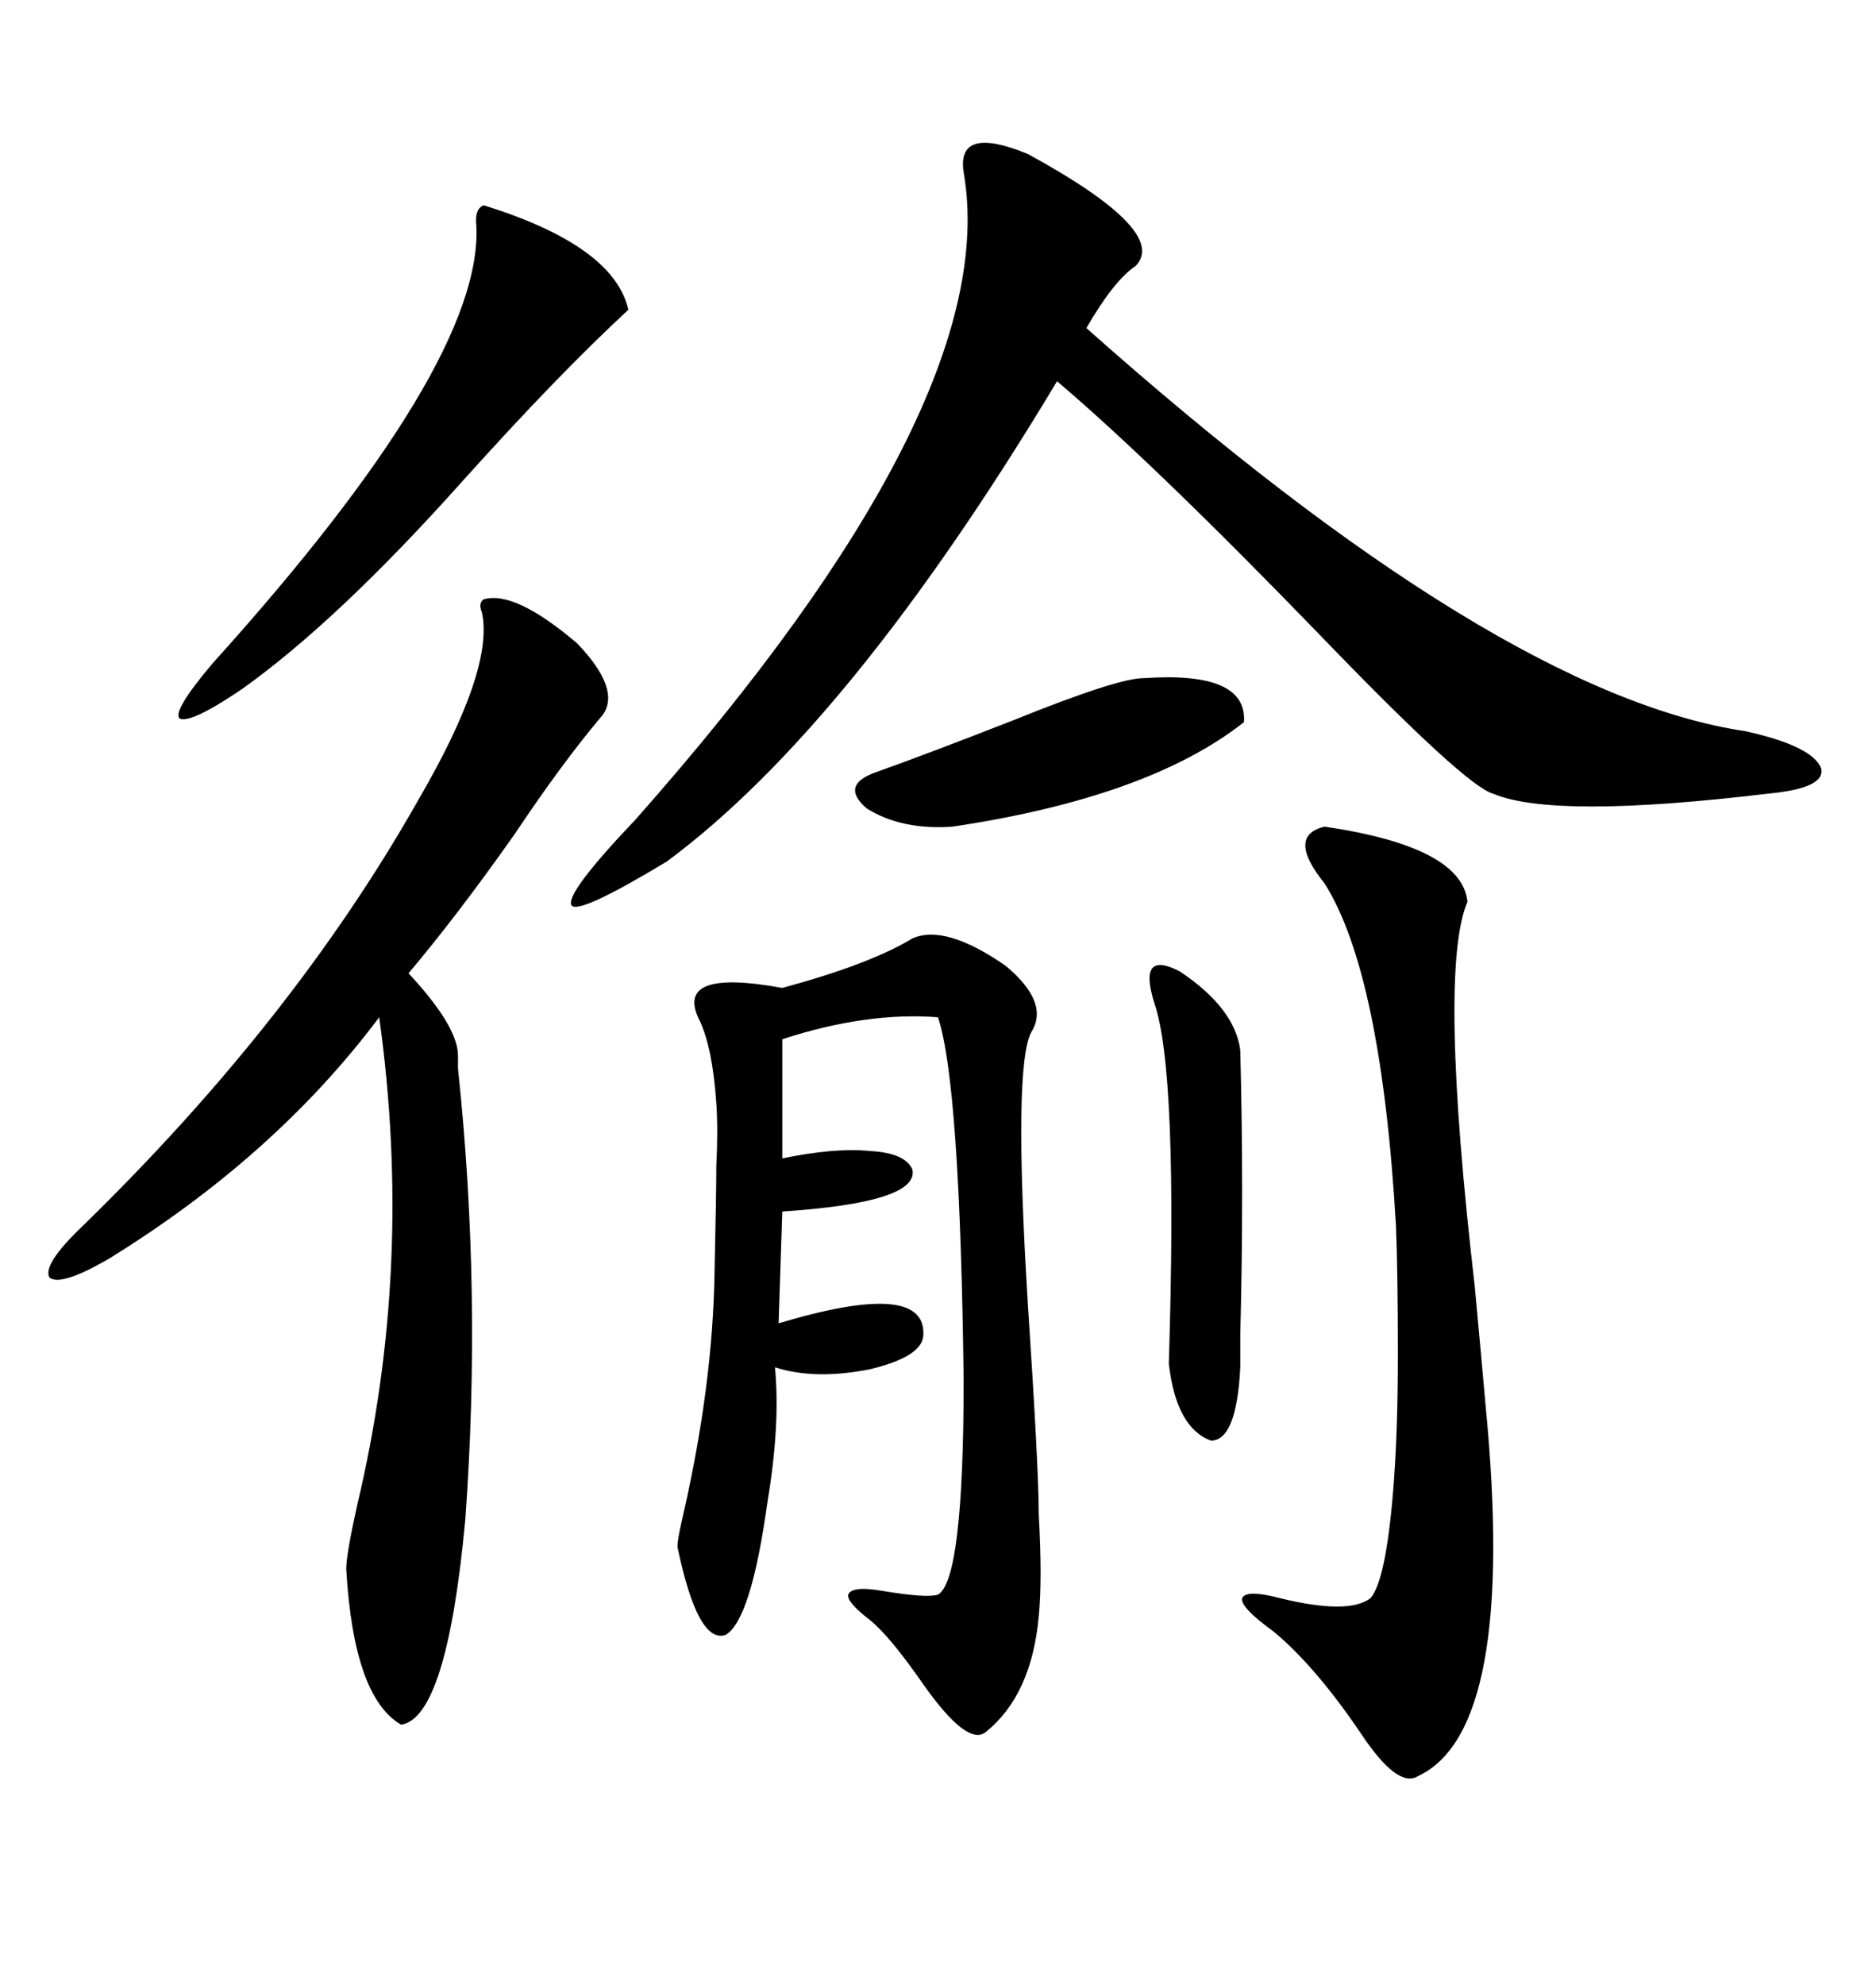 <svg xmlns="http://www.w3.org/2000/svg" xmlns:xlink="http://www.w3.org/1999/xlink" width="300" height="317.285"><path d="M164.36 24.61L164.36 24.61Q186.91 36.91 181.64 42.48L181.64 42.48Q178.13 44.82 173.73 52.44L173.73 52.44Q239.65 111.04 279.20 116.89L279.20 116.89Q289.75 119.24 291.21 122.75L291.21 122.75Q292.09 125.98 282.71 126.86L282.71 126.86Q248.44 130.96 238.77 126.86L238.77 126.86Q234.38 125.68 211.23 101.66L211.23 101.66Q184.57 74.12 169.04 60.94L169.04 60.94Q135.94 116.02 106.64 137.70L106.64 137.70Q92.58 146.19 91.41 144.73L91.41 144.73Q90.23 142.97 101.66 130.96L101.66 130.96Q160.55 64.45 154.10 27.54L154.10 27.54Q152.93 19.92 164.36 24.61ZM77.34 95.80L77.34 95.80Q82.32 94.34 92.29 102.83L92.29 102.83Q99.32 110.16 96.39 114.26L96.39 114.26Q89.94 121.88 82.32 133.30L82.32 133.30Q73.24 146.19 65.33 155.57L65.33 155.57Q73.24 164.06 73.24 168.75L73.24 168.75Q73.24 169.92 73.24 170.80L73.24 170.80Q77.05 206.54 74.41 242.87L74.41 242.87Q71.48 274.51 64.16 275.68L64.16 275.68Q56.54 271.29 55.37 250.78L55.37 250.78Q55.37 248.44 57.13 240.53L57.13 240.53Q66.21 202.44 60.64 162.60L60.64 162.60Q43.95 184.86 17.29 201.27L17.29 201.27Q9.67 205.66 7.91 204.20L7.91 204.20Q6.74 202.15 13.18 196.00L13.18 196.00Q46.88 163.18 66.80 128.03L66.80 128.03Q79.10 106.93 77.05 97.85L77.05 97.85Q76.46 96.39 77.34 95.80ZM145.90 150L145.90 150Q151.17 147.66 160.84 154.39L160.84 154.39Q167.87 160.25 164.94 164.94L164.94 164.94Q162.01 170.21 164.36 208.30L164.36 208.30Q166.11 234.67 166.11 241.99L166.11 241.99Q166.70 252.54 166.11 258.40L166.11 258.40Q164.94 271.00 157.62 276.86L157.62 276.86Q154.69 279.20 147.66 269.24L147.66 269.24Q142.38 261.62 139.16 258.98L139.16 258.98Q135.35 256.05 135.64 254.88L135.64 254.88Q136.23 253.42 141.21 254.30L141.21 254.30Q148.24 255.47 150 254.88L150 254.88Q154.10 252.54 154.10 220.61L154.10 220.61Q153.52 173.14 150 162.60L150 162.60Q138.57 161.72 125.10 166.11L125.10 166.11L125.10 185.16Q133.59 183.40 139.16 183.98L139.16 183.98Q144.73 184.28 145.90 186.91L145.90 186.91Q147.07 192.19 125.10 193.65L125.10 193.65L124.51 211.52Q147.95 204.49 147.66 213.28L147.66 213.28Q147.66 216.80 139.16 218.85L139.16 218.85Q130.37 220.61 123.93 218.55L123.93 218.55Q124.80 227.64 122.75 239.94L122.75 239.94Q120.12 258.98 116.02 261.33L116.02 261.33Q111.62 262.79 108.40 247.56L108.40 247.56Q108.11 246.97 109.28 241.99L109.28 241.99Q113.96 221.48 114.26 203.61L114.26 203.61Q114.55 190.72 114.55 186.33L114.55 186.33Q114.84 180.47 114.55 176.37L114.55 176.37Q113.96 167.58 111.91 163.18L111.91 163.18Q107.52 154.69 125.10 157.91L125.10 157.91Q139.16 154.10 145.90 150ZM211.82 132.13L211.82 132.13Q233.79 135.35 234.67 144.14L234.67 144.14Q229.98 154.98 235.84 205.66L235.84 205.66Q237.01 218.26 237.60 225L237.60 225Q242.58 276.56 226.76 283.89L226.76 283.89Q223.54 285.94 217.68 277.15L217.68 277.15Q210.35 266.31 203.61 260.74L203.61 260.74Q198.34 256.93 198.63 255.47L198.63 255.47Q199.22 254.00 204.79 255.47L204.79 255.47Q215.63 258.11 219.14 255.47L219.14 255.47Q221.78 252.54 222.95 236.13L222.95 236.13Q223.54 227.64 223.54 216.50L223.54 216.50Q223.54 203.61 223.24 196.00L223.24 196.00Q220.90 155.57 211.82 141.21L211.82 141.21Q205.66 133.59 211.82 132.13ZM100.49 49.51L100.49 49.51Q89.36 59.77 73.83 77.05L73.83 77.05Q53.91 99.32 38.67 110.16L38.67 110.16Q30.47 115.72 28.71 114.84L28.71 114.84Q27.54 113.67 33.98 106.05L33.98 106.05Q77.34 58.01 76.17 36.04L76.17 36.04Q75.88 33.40 77.34 32.81L77.34 32.81Q98.14 39.26 100.49 49.51ZM182.81 108.40L182.81 108.40Q199.51 107.23 198.93 115.43L198.93 115.43Q183.69 127.44 152.34 132.13L152.34 132.13Q144.14 132.71 138.57 129.20L138.57 129.20Q134.18 125.39 140.33 123.34L140.33 123.34Q148.54 120.41 162.01 115.14L162.01 115.14Q178.71 108.40 182.81 108.40ZM184.57 160.25L184.57 160.25Q181.93 151.76 188.67 155.27L188.67 155.27Q197.46 161.13 198.34 167.87L198.34 167.87Q198.93 190.72 198.34 213.28L198.34 213.28Q198.34 217.38 198.34 218.55L198.34 218.55Q197.75 230.27 193.65 230.27L193.65 230.27Q188.09 228.22 186.91 217.97L186.91 217.97Q188.38 171.09 184.57 160.25Z"/></svg>